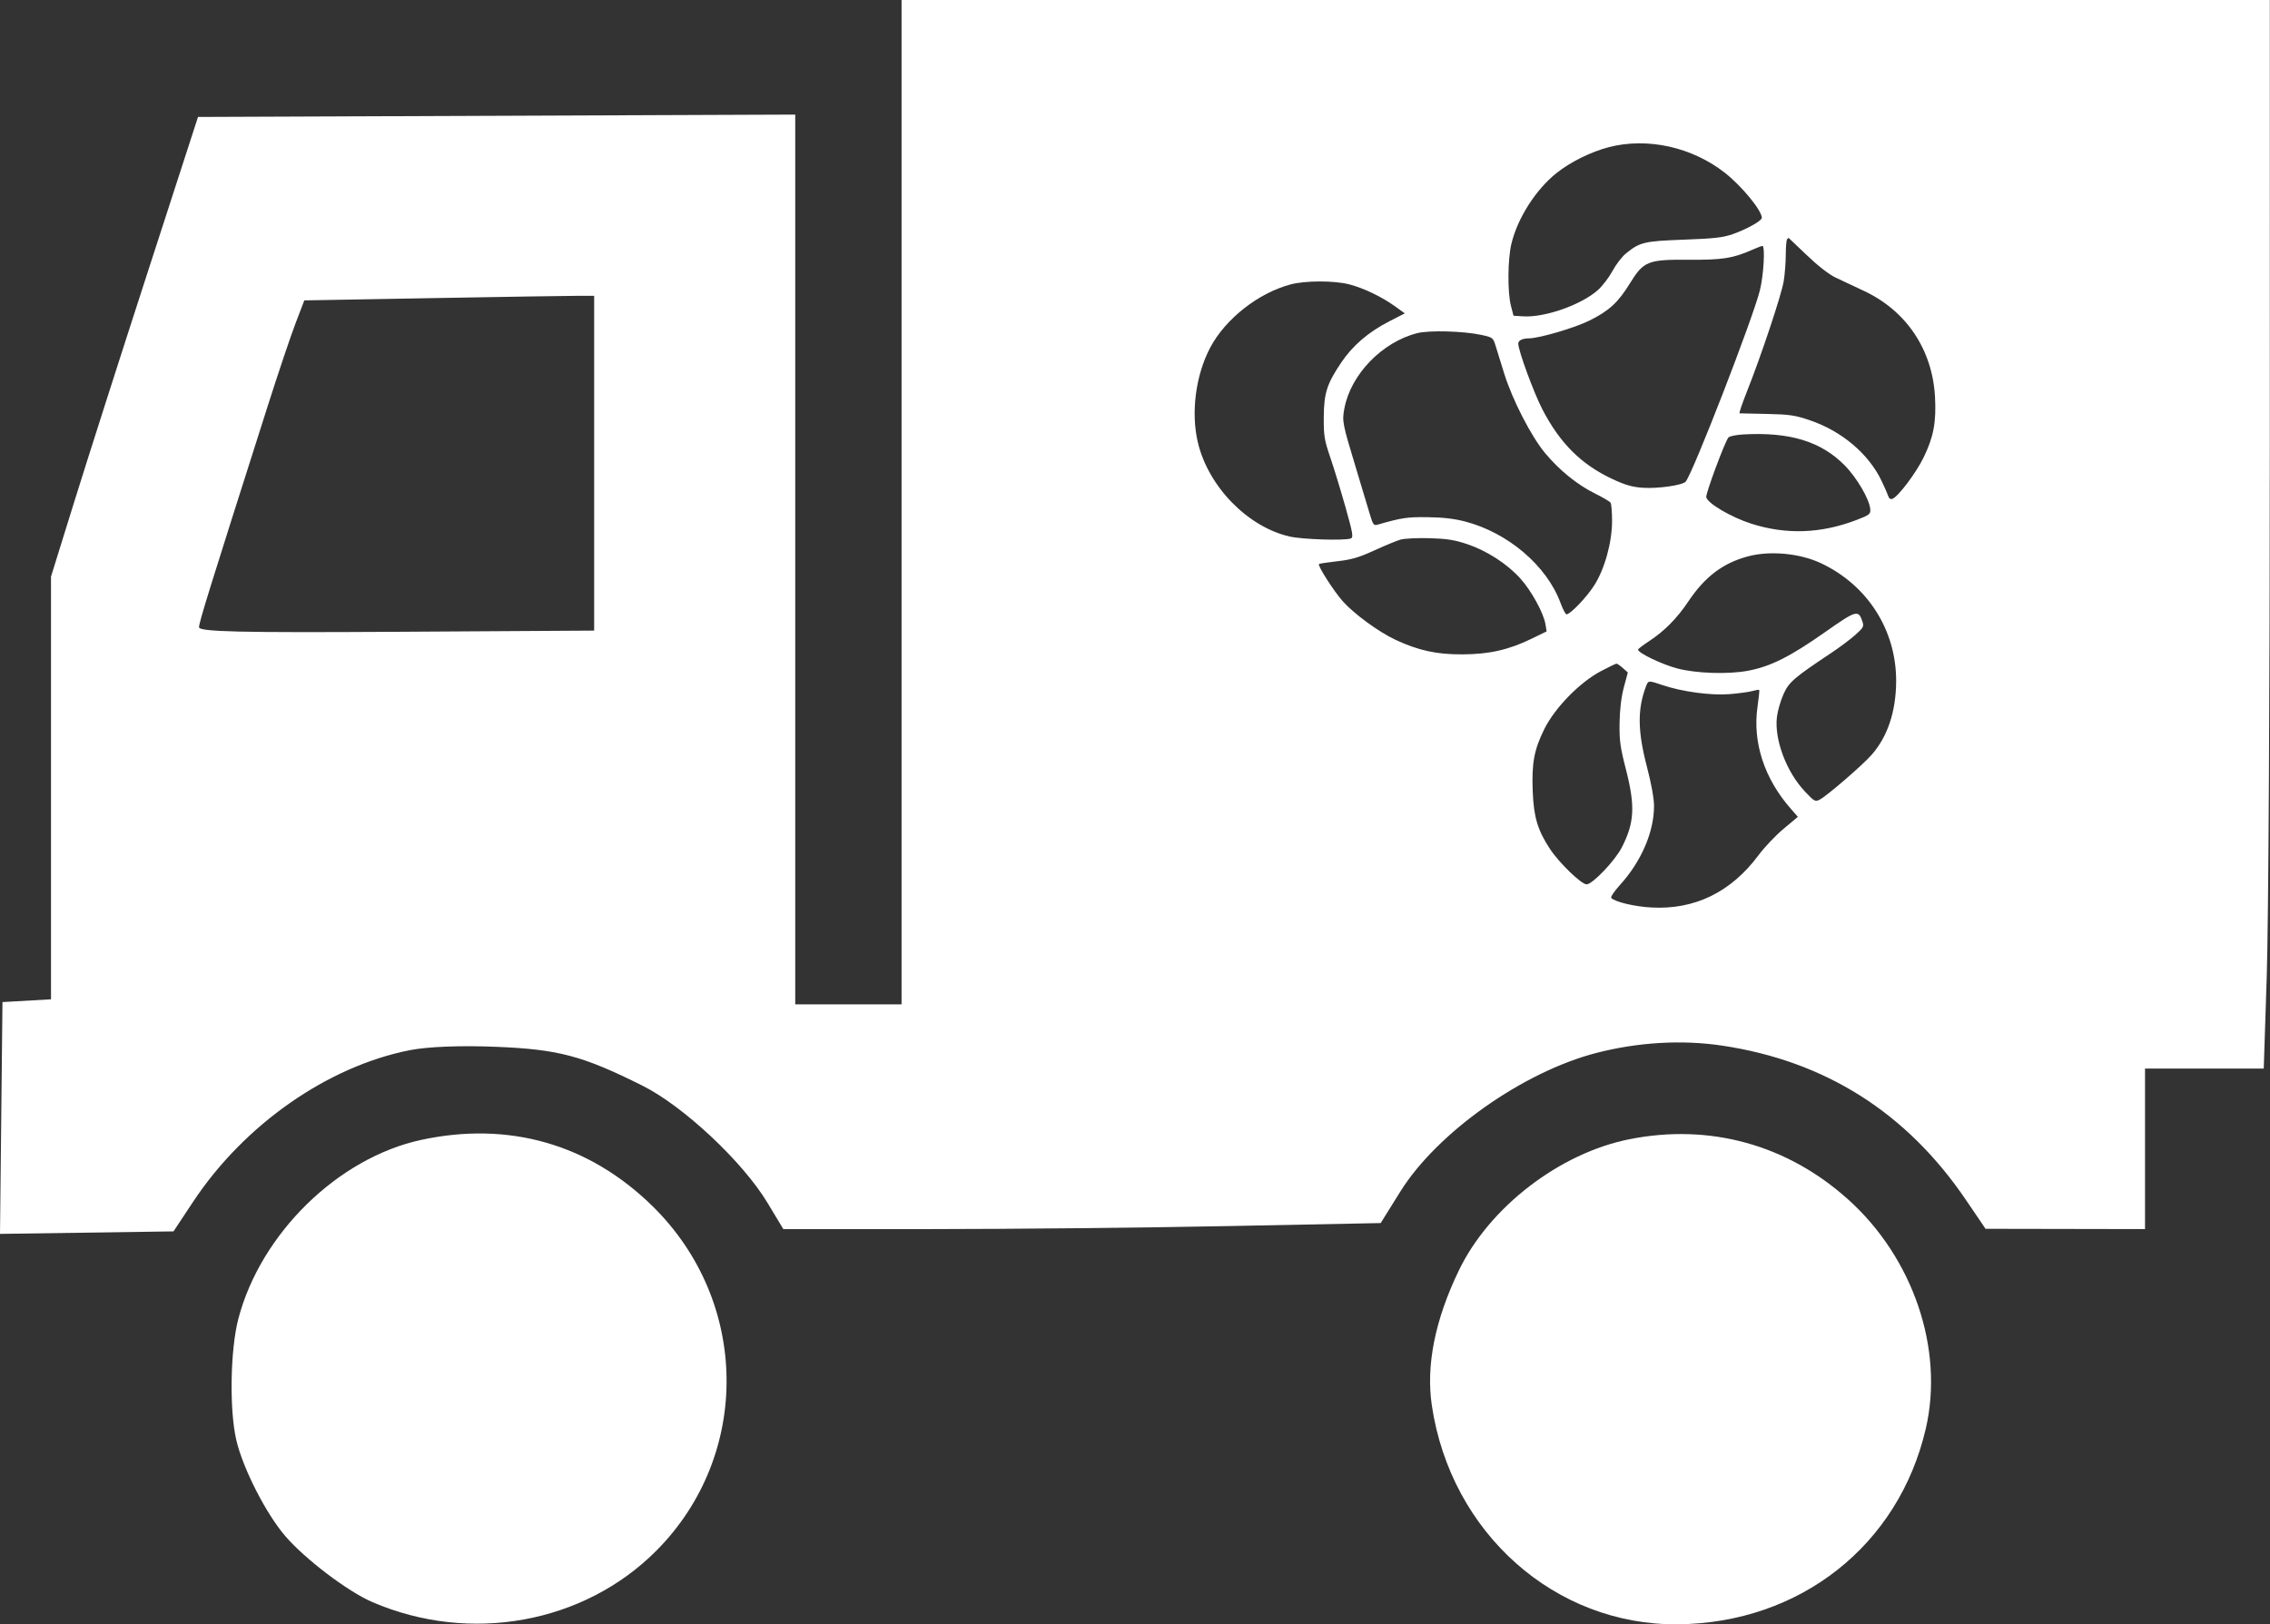 <svg width="197" height="141" viewBox="0 0 197 141" fill="none" xmlns="http://www.w3.org/2000/svg">
<rect x="0" y="0" width="197" height="141" fill="#333333" stroke="none"/>
<path fill-rule="evenodd" clip-rule="evenodd" d="M78.241 87.186V0H196.985L196.984 38.318C196.984 59.393 196.865 80.264 196.72 84.698L196.457 92.759H186.154V106.693L172.314 106.668L170.607 104.154C165.459 96.571 158.395 92.102 149.45 90.765C145.964 90.245 142.158 90.467 138.538 91.402C132.166 93.049 124.73 98.307 121.536 103.421L119.82 106.169L106.587 106.431C99.309 106.575 87.645 106.693 80.667 106.693H67.98L66.601 104.404C64.458 100.844 59.312 96.022 55.763 94.246C50.557 91.642 48.456 91.085 43.022 90.868C39.95 90.746 37.153 90.854 35.6 91.156C28.454 92.548 21.2 97.615 16.765 104.313L15.057 106.892L0 107.109L0.214 86.987L4.426 86.746V50.053L6.419 43.638C7.514 40.11 10.384 31.132 12.797 23.687L17.184 10.152L69.014 9.947V87.186H78.241ZM26.409 26.076L37.582 25.877C43.727 25.767 49.387 25.678 50.159 25.678H51.563V54.74L34.413 54.844C20.824 54.926 17.266 54.843 17.273 54.446C17.283 53.989 18.093 51.376 23.237 35.233C24.144 32.386 25.229 29.161 25.648 28.067L26.409 26.076ZM135.074 15.027C136.28 14.063 138.072 13.176 139.624 12.774C142.978 11.906 146.845 12.764 149.703 15.009C151.159 16.153 152.9 18.276 152.9 18.908C152.9 19.165 151.609 19.888 150.374 20.325C149.536 20.621 148.76 20.708 146.142 20.804C142.687 20.93 142.312 21.02 141.099 22.007C140.762 22.281 140.239 22.963 139.937 23.523C139.635 24.083 139.067 24.827 138.676 25.176C137.236 26.461 134.063 27.578 132.192 27.46L131.349 27.407L131.126 26.551C130.822 25.391 130.842 22.519 131.162 21.177C131.695 18.945 133.27 16.47 135.074 15.027ZM154.977 22.088C154.978 21.422 155.031 20.825 155.094 20.763C155.158 20.7 155.216 20.649 155.224 20.649C155.232 20.649 155.94 21.323 156.798 22.147C157.764 23.075 158.72 23.818 159.31 24.1C159.835 24.35 160.93 24.866 161.745 25.245C165.434 26.963 167.704 30.344 167.928 34.455C168.047 36.652 167.801 37.951 166.931 39.725C166.266 41.08 164.736 43.11 164.235 43.299C164.079 43.358 163.939 43.279 163.885 43.101C163.835 42.938 163.572 42.335 163.3 41.762C162.183 39.406 159.832 37.416 157.054 36.476C155.777 36.043 155.292 35.973 153.333 35.932C152.094 35.906 151.03 35.883 150.968 35.88C150.907 35.878 151.185 35.048 151.588 34.036C152.836 30.898 154.61 25.579 154.797 24.412C154.896 23.801 154.977 22.755 154.977 22.088ZM146.572 22.547C149.466 22.568 150.378 22.426 152.033 21.699C152.462 21.511 152.871 21.351 152.943 21.345C153.2 21.321 153.064 23.841 152.736 25.182C152.149 27.582 146.929 41.047 146.291 41.807C146.025 42.124 143.865 42.433 142.559 42.341C141.639 42.276 141.03 42.099 139.899 41.568C137.222 40.31 135.368 38.461 133.855 35.536C133.095 34.067 131.761 30.429 131.761 29.823C131.761 29.552 132.124 29.375 132.685 29.372C133.576 29.367 136.637 28.47 137.912 27.84C139.634 26.989 140.419 26.27 141.446 24.604C142.637 22.669 143.003 22.522 146.572 22.547ZM105.026 30.178C106.346 27.678 109.203 25.433 112.011 24.687C113.283 24.35 115.775 24.347 117.082 24.681C118.329 25 119.918 25.762 121.078 26.598L121.916 27.201L120.546 27.906C118.752 28.828 117.391 29.997 116.405 31.461C115.153 33.32 114.896 34.122 114.882 36.218C114.871 37.824 114.931 38.195 115.454 39.725C115.775 40.666 116.367 42.606 116.77 44.036C117.407 46.299 117.467 46.651 117.229 46.741C116.692 46.944 113.035 46.829 111.92 46.574C108.282 45.741 104.872 42.25 103.959 38.422C103.339 35.827 103.76 32.577 105.026 30.178ZM116.672 35.451C117.224 32.502 119.949 29.689 122.998 28.918C124.034 28.657 126.993 28.737 128.543 29.069C129.527 29.279 129.578 29.317 129.78 29.973C129.897 30.349 130.24 31.454 130.542 32.429C131.249 34.704 132.892 37.899 134.1 39.344C135.343 40.832 136.876 42.074 138.405 42.832C139.087 43.17 139.702 43.533 139.772 43.639C139.842 43.745 139.901 44.447 139.902 45.2C139.905 47.073 139.264 49.389 138.346 50.826C137.681 51.865 136.279 53.327 135.947 53.327C135.862 53.327 135.627 52.877 135.424 52.328C134.235 49.108 130.869 46.238 127.145 45.269C126.205 45.024 125.194 44.908 123.878 44.894C122.093 44.875 121.68 44.937 119.535 45.549C119.222 45.638 119.14 45.526 118.885 44.656C118.724 44.108 118.196 42.351 117.712 40.752C116.487 36.702 116.462 36.574 116.672 35.451ZM149.996 37.979C150.085 37.865 150.677 37.744 151.312 37.71C155.338 37.492 158.038 38.319 160.09 40.397C161.154 41.474 162.252 43.363 162.311 44.216C162.34 44.626 162.228 44.712 161.124 45.135C158.044 46.316 155.039 46.426 152.017 45.47C150.263 44.915 148.179 43.693 148.075 43.157C148.016 42.857 149.672 38.395 149.996 37.979ZM119.264 47.782C120.182 47.362 121.205 46.938 121.539 46.841C121.872 46.744 123.003 46.689 124.051 46.718C125.572 46.761 126.236 46.866 127.337 47.237C129.047 47.814 130.785 48.938 131.94 50.214C132.896 51.27 133.963 53.216 134.123 54.196L134.223 54.808L132.939 55.435C130.944 56.408 129.248 56.793 126.91 56.803C124.674 56.813 123.107 56.472 121.104 55.537C119.662 54.864 117.514 53.296 116.54 52.204C115.765 51.335 114.33 49.096 114.464 48.964C114.505 48.923 115.227 48.813 116.067 48.718C117.286 48.582 117.933 48.392 119.264 47.782ZM146.517 52.215C147.961 50.058 149.532 48.871 151.706 48.293C153.612 47.787 156.192 48.028 158.016 48.883C162.079 50.788 164.579 54.712 164.556 59.15C164.542 61.782 163.803 63.978 162.401 65.551C161.579 66.472 158.567 69.071 157.932 69.406C157.531 69.617 157.459 69.578 156.632 68.7C155.029 67 153.976 64.193 154.208 62.242C154.271 61.714 154.525 60.829 154.772 60.275C155.247 59.208 155.667 58.846 158.948 56.662C159.654 56.192 160.582 55.496 161.01 55.115C161.725 54.478 161.775 54.382 161.622 53.929C161.28 52.917 161.088 52.973 158.421 54.849C155.351 57.009 153.649 57.862 151.687 58.228C149.957 58.55 147.171 58.457 145.553 58.024C144.198 57.662 142.157 56.679 142.157 56.389C142.157 56.331 142.6 55.994 143.14 55.639C144.445 54.783 145.541 53.673 146.517 52.215ZM134.033 63.267C134.954 61.419 137.119 59.211 138.952 58.25C139.619 57.9 140.219 57.612 140.285 57.609C140.351 57.606 140.6 57.777 140.838 57.989L141.27 58.374L140.926 59.657C140.704 60.487 140.572 61.575 140.553 62.737C140.528 64.264 140.609 64.862 141.092 66.737C141.923 69.965 141.851 71.403 140.75 73.556C140.158 74.716 138.203 76.766 137.689 76.766C137.234 76.766 135.302 74.896 134.508 73.686C133.447 72.071 133.107 70.938 133.017 68.725C132.917 66.24 133.134 65.07 134.033 63.267ZM142.926 66.555C142.114 63.453 142.095 61.533 142.859 59.55C143.047 59.06 143.067 59.059 144.278 59.47C145.973 60.046 148.496 60.386 150.101 60.255C150.897 60.19 151.788 60.069 152.082 59.985C152.376 59.902 152.641 59.858 152.672 59.888C152.702 59.917 152.635 60.577 152.524 61.353C152.083 64.43 153.11 67.579 155.409 70.2L156.027 70.906L154.783 71.948C154.098 72.521 153.121 73.551 152.612 74.236C150.224 77.447 147.07 78.985 143.304 78.775C141.853 78.694 140.212 78.307 139.838 77.958C139.751 77.877 140.077 77.382 140.588 76.82C142.435 74.786 143.543 72.22 143.543 69.978C143.543 69.314 143.311 68.028 142.926 66.555Z" fill="white"/>
<path d="M20.686 114.473C22.629 107.068 29.346 100.502 36.565 98.947C44.163 97.312 51.131 99.309 56.624 104.696C65.059 112.97 65.217 126.289 56.979 134.591C50.685 140.933 40.789 142.729 32.307 139.068C30.182 138.151 26.494 135.355 24.764 133.349C23.09 131.409 21.078 127.465 20.507 125.006C19.895 122.369 19.984 117.148 20.686 114.473Z" fill="white"/>
<path d="M126.613 110.266C129.266 104.772 135.358 100.092 141.424 98.888C148.377 97.509 155.088 99.358 160.383 104.114C166.042 109.196 168.726 117.114 167.129 124.011C164.782 134.14 156.218 140.9 145.606 140.999C134.942 141.098 125.918 133.074 124.263 122.02C123.741 118.535 124.533 114.572 126.613 110.266Z" fill="white"/>
</svg>
